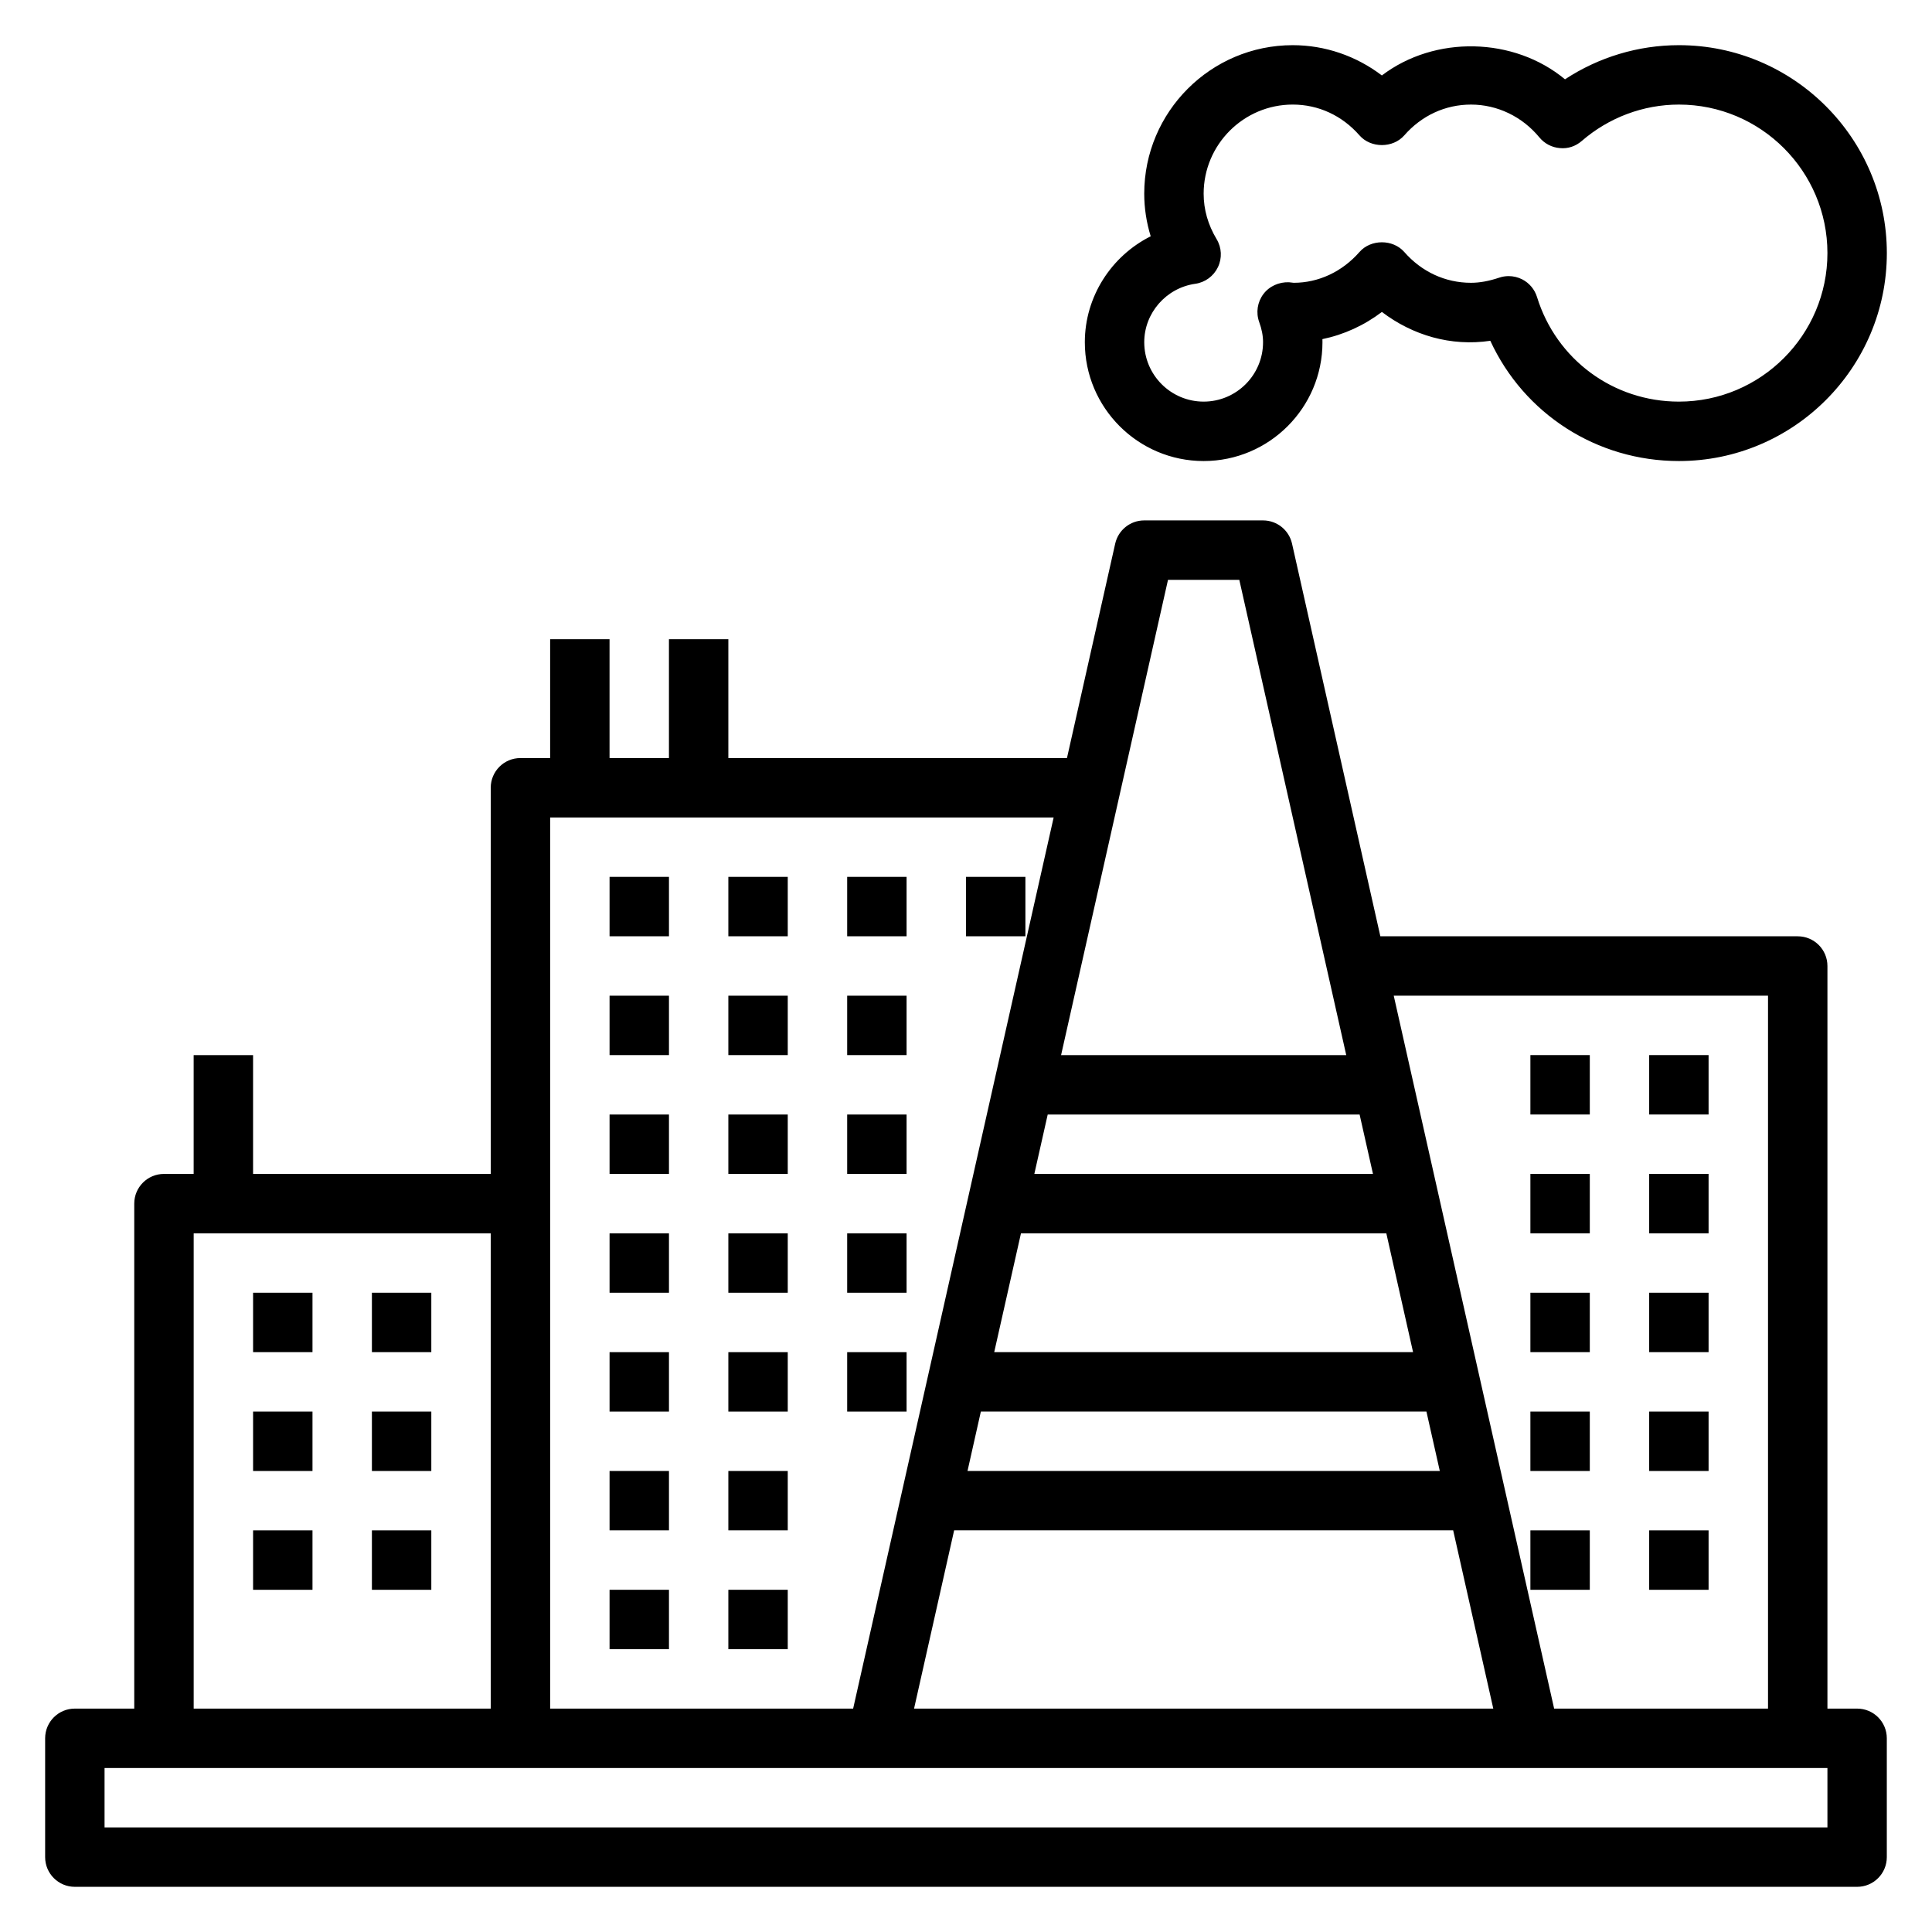 <?xml version="1.0" encoding="UTF-8"?>
<!-- Uploaded to: ICON Repo, www.svgrepo.com, Generator: ICON Repo Mixer Tools -->
<svg fill="#000000" width="800px" height="800px" version="1.1" viewBox="144 144 512 512" xmlns="http://www.w3.org/2000/svg">
 <g>
  <path d="m462.98 266.18c17.367 0 31.488-14.121 31.488-31.488 0-0.27-0.008-0.535-0.016-0.82 5.699-1.18 11.082-3.644 15.762-7.203 8.133 6.18 18.262 9.195 28.734 7.644 8.914 19.324 28.176 31.867 49.98 31.867 30.379 0 55.105-24.727 55.105-55.105 0-30.379-24.727-55.105-55.105-55.105-10.762 0-21.246 3.172-30.188 9.047-13.531-11.234-34.48-11.707-48.531-1.023-6.785-5.164-15.059-8.023-23.617-8.023-21.703 0-39.359 17.656-39.359 39.359 0 3.801 0.582 7.613 1.715 11.289-10.406 5.203-17.457 15.98-17.457 28.074 0 17.363 14.121 31.488 31.488 31.488zm-2.215-46.973c2.606-0.371 4.856-2.023 6-4.41 1.141-2.387 1.008-5.172-0.355-7.43-2.281-3.805-3.43-7.848-3.43-12.039 0-13.02 10.598-23.617 23.617-23.617 6.801 0 13.082 2.906 17.688 8.172 3 3.418 8.855 3.418 11.855 0 4.602-5.266 10.887-8.168 17.688-8.168 6.965 0 13.57 3.172 18.129 8.699 1.348 1.637 3.297 2.66 5.414 2.832 2.188 0.219 4.211-0.504 5.816-1.891 7.172-6.211 16.312-9.641 25.742-9.641 21.703 0 39.359 17.656 39.359 39.359 0 21.703-17.656 39.359-39.359 39.359-17.367 0-32.48-11.141-37.605-27.719-0.621-2.023-2.047-3.715-3.93-4.684-1.125-0.566-2.356-0.859-3.59-0.859-0.844 0-1.691 0.141-2.512 0.418-2.711 0.906-5.152 1.355-7.465 1.355-6.801 0-13.082-2.906-17.688-8.172-3-3.418-8.855-3.418-11.855 0-4.606 5.269-10.891 8.172-17.422 8.172-0.211-0.031-1.07-0.125-1.281-0.141-2.609-0.094-5.191 1.016-6.781 3.148-1.59 2.125-2 4.902-1.102 7.391 0.691 1.898 1.023 3.637 1.023 5.348 0 8.684-7.062 15.742-15.742 15.742-8.684 0-15.742-7.062-15.742-15.742-0.004-7.731 5.805-14.391 13.527-15.484z"/>
  <path d="m636.16 596.8h-7.871v-196.8c0-4.352-3.519-7.871-7.871-7.871l-110.61-0.004-23.41-104.07c-0.812-3.59-4-6.141-7.684-6.141h-31.488c-3.684 0-6.871 2.551-7.684 6.141l-12.785 56.836h-89.738v-31.488h-15.742v31.488h-15.742v-31.488h-15.742v31.488h-7.871c-4.352 0-7.871 3.519-7.871 7.871v102.34h-62.984v-31.488h-15.746v31.488h-7.871c-4.352 0-7.871 3.519-7.871 7.871v133.82l-15.746 0.004c-4.352 0-7.871 3.519-7.871 7.871v31.488c0 4.352 3.519 7.871 7.871 7.871h472.32c4.352 0 7.871-3.519 7.871-7.871v-31.488c0.004-4.356-3.516-7.871-7.867-7.871zm-23.617-188.93v188.93h-56.68l-42.508-188.93zm-190.89 31.488h82.656l3.543 15.742h-89.742zm-7.086 31.488h96.824l7.086 31.488h-111zm-10.629 47.23h118.08l3.543 15.742h-125.16zm-7.082 31.488h132.25l10.629 47.23h-153.5zm56.676-251.9h18.895l28.34 125.95h-75.57zm-30.305 62.973-53.137 236.16h-80.297v-236.16zm-227.9 110.21h78.719v125.95h-78.719zm432.96 157.44h-456.58v-15.742h456.58z"/>
  <path d="m305.54 376.38h15.742v15.742h-15.742z"/>
  <path d="m337.02 376.38h15.742v15.742h-15.742z"/>
  <path d="m368.51 376.38h15.742v15.742h-15.742z"/>
  <path d="m305.54 407.87h15.742v15.742h-15.742z"/>
  <path d="m337.02 407.87h15.742v15.742h-15.742z"/>
  <path d="m368.51 407.87h15.742v15.742h-15.742z"/>
  <path d="m305.54 439.36h15.742v15.742h-15.742z"/>
  <path d="m337.02 439.36h15.742v15.742h-15.742z"/>
  <path d="m368.51 439.36h15.742v15.742h-15.742z"/>
  <path d="m305.54 470.85h15.742v15.742h-15.742z"/>
  <path d="m337.02 470.85h15.742v15.742h-15.742z"/>
  <path d="m368.51 470.85h15.742v15.742h-15.742z"/>
  <path d="m305.54 502.34h15.742v15.742h-15.742z"/>
  <path d="m337.02 502.34h15.742v15.742h-15.742z"/>
  <path d="m305.54 533.82h15.742v15.742h-15.742z"/>
  <path d="m337.02 533.82h15.742v15.742h-15.742z"/>
  <path d="m305.54 565.31h15.742v15.742h-15.742z"/>
  <path d="m337.02 565.31h15.742v15.742h-15.742z"/>
  <path d="m368.51 502.34h15.742v15.742h-15.742z"/>
  <path d="m400 376.38h15.742v15.742h-15.742z"/>
  <path d="m211.07 486.59h15.742v15.742h-15.742z"/>
  <path d="m242.56 486.59h15.742v15.742h-15.742z"/>
  <path d="m211.07 518.08h15.742v15.742h-15.742z"/>
  <path d="m242.56 518.08h15.742v15.742h-15.742z"/>
  <path d="m211.07 549.57h15.742v15.742h-15.742z"/>
  <path d="m242.56 549.57h15.742v15.742h-15.742z"/>
  <path d="m581.05 423.61h15.742v15.742h-15.742z"/>
  <path d="m549.57 423.61h15.742v15.742h-15.742z"/>
  <path d="m581.05 455.1h15.742v15.742h-15.742z"/>
  <path d="m549.57 455.1h15.742v15.742h-15.742z"/>
  <path d="m581.05 486.59h15.742v15.742h-15.742z"/>
  <path d="m549.57 486.59h15.742v15.742h-15.742z"/>
  <path d="m581.05 518.08h15.742v15.742h-15.742z"/>
  <path d="m549.57 518.08h15.742v15.742h-15.742z"/>
  <path d="m581.05 549.57h15.742v15.742h-15.742z"/>
  <path d="m549.57 549.57h15.742v15.742h-15.742z"/>
 </g>
</svg>